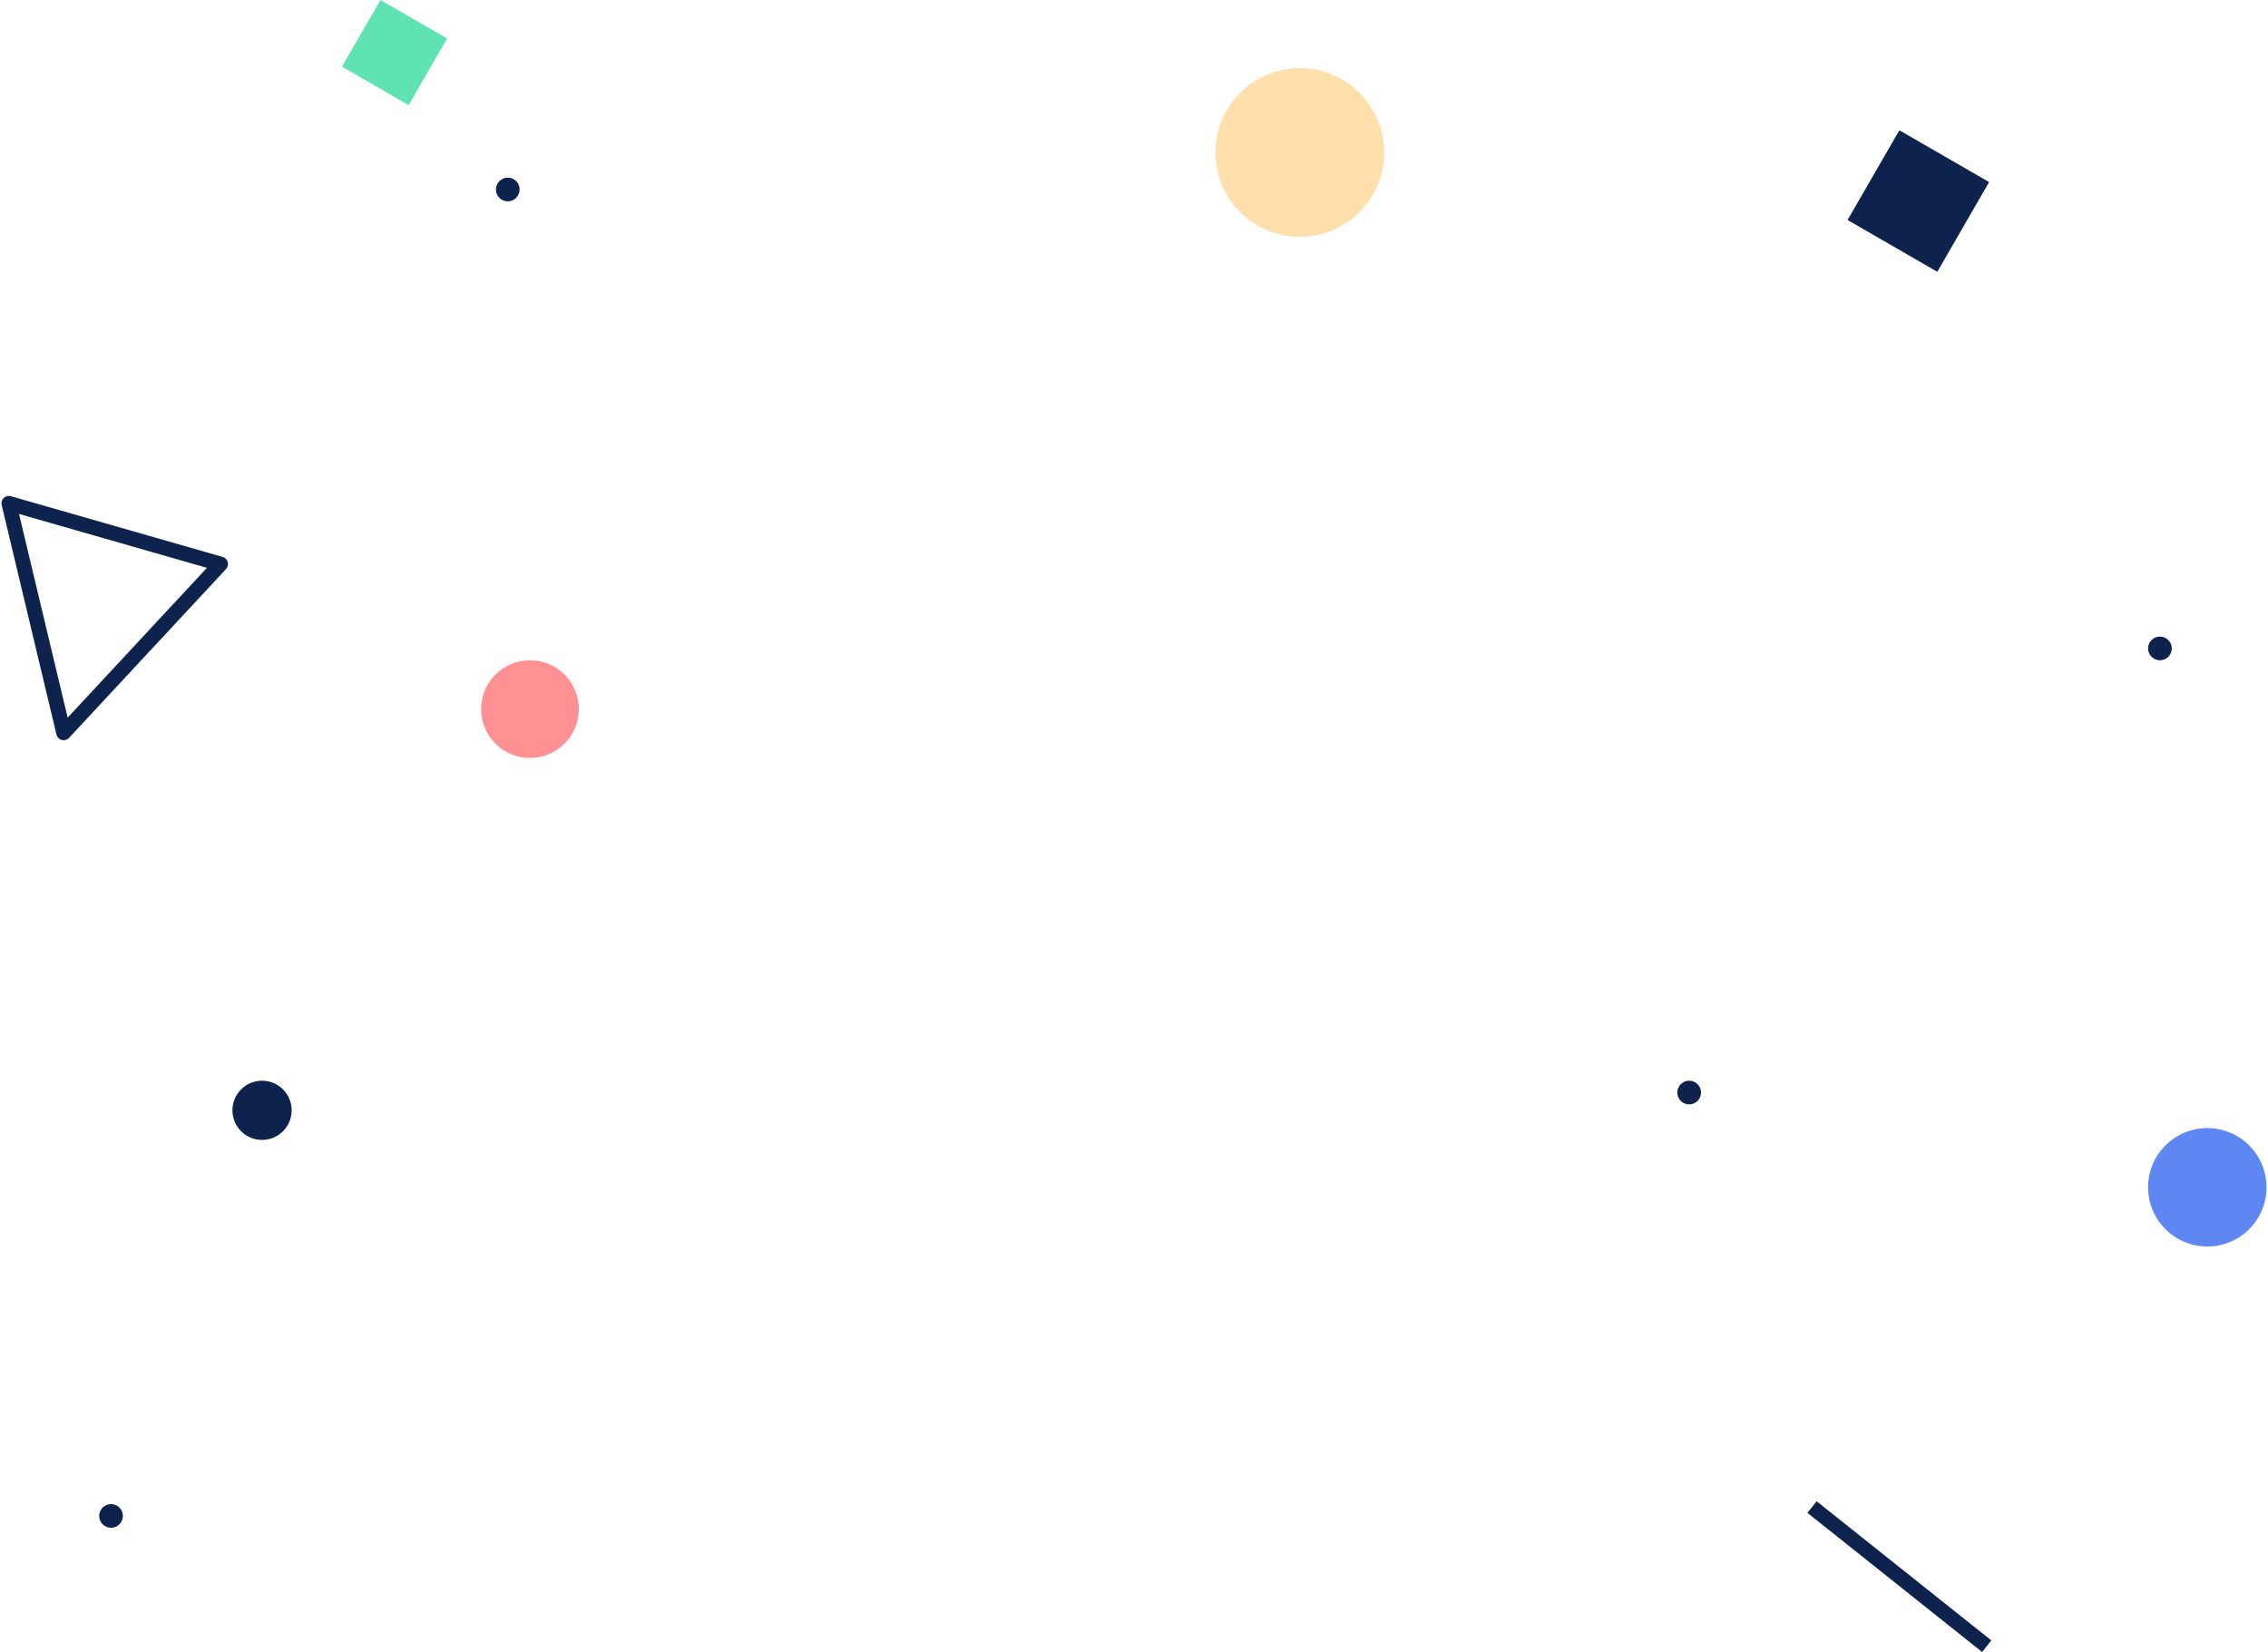 <svg width="766" height="558" viewBox="0 0 766 558" fill="none" xmlns="http://www.w3.org/2000/svg">
<path d="M74.5 190.5L3 170L21.5 247.5L74.5 190.5Z" stroke="#0D224D" stroke-width="5" stroke-linejoin="round"/>
<circle cx="745.5" cy="401" r="20" fill="#5E87F3"/>
<circle cx="439" cy="51.5" r="28.5" fill="#FFDFAC"/>
<circle cx="179" cy="239.5" r="16.5" fill="#FF9194"/>
<circle cx="88.5" cy="375" r="10" fill="#0D224D"/>
<circle cx="570.5" cy="369" r="4" fill="#0D224D"/>
<circle cx="37.5" cy="512" r="4" fill="#0D224D"/>
<circle cx="171.5" cy="64" r="4" fill="#0D224D"/>
<circle cx="729.5" cy="219" r="4" fill="#0D224D"/>
<path d="M612 509L671 556" stroke="#0D224D" stroke-width="5" stroke-linejoin="round"/>
<rect x="128.5" width="26" height="26" transform="rotate(30 128.5 0)" fill="#5FE3B3"/>
<rect x="641.5" y="44" width="34.99" height="34.99" transform="rotate(30 641.5 44)" fill="#0D224D"/>
</svg>
